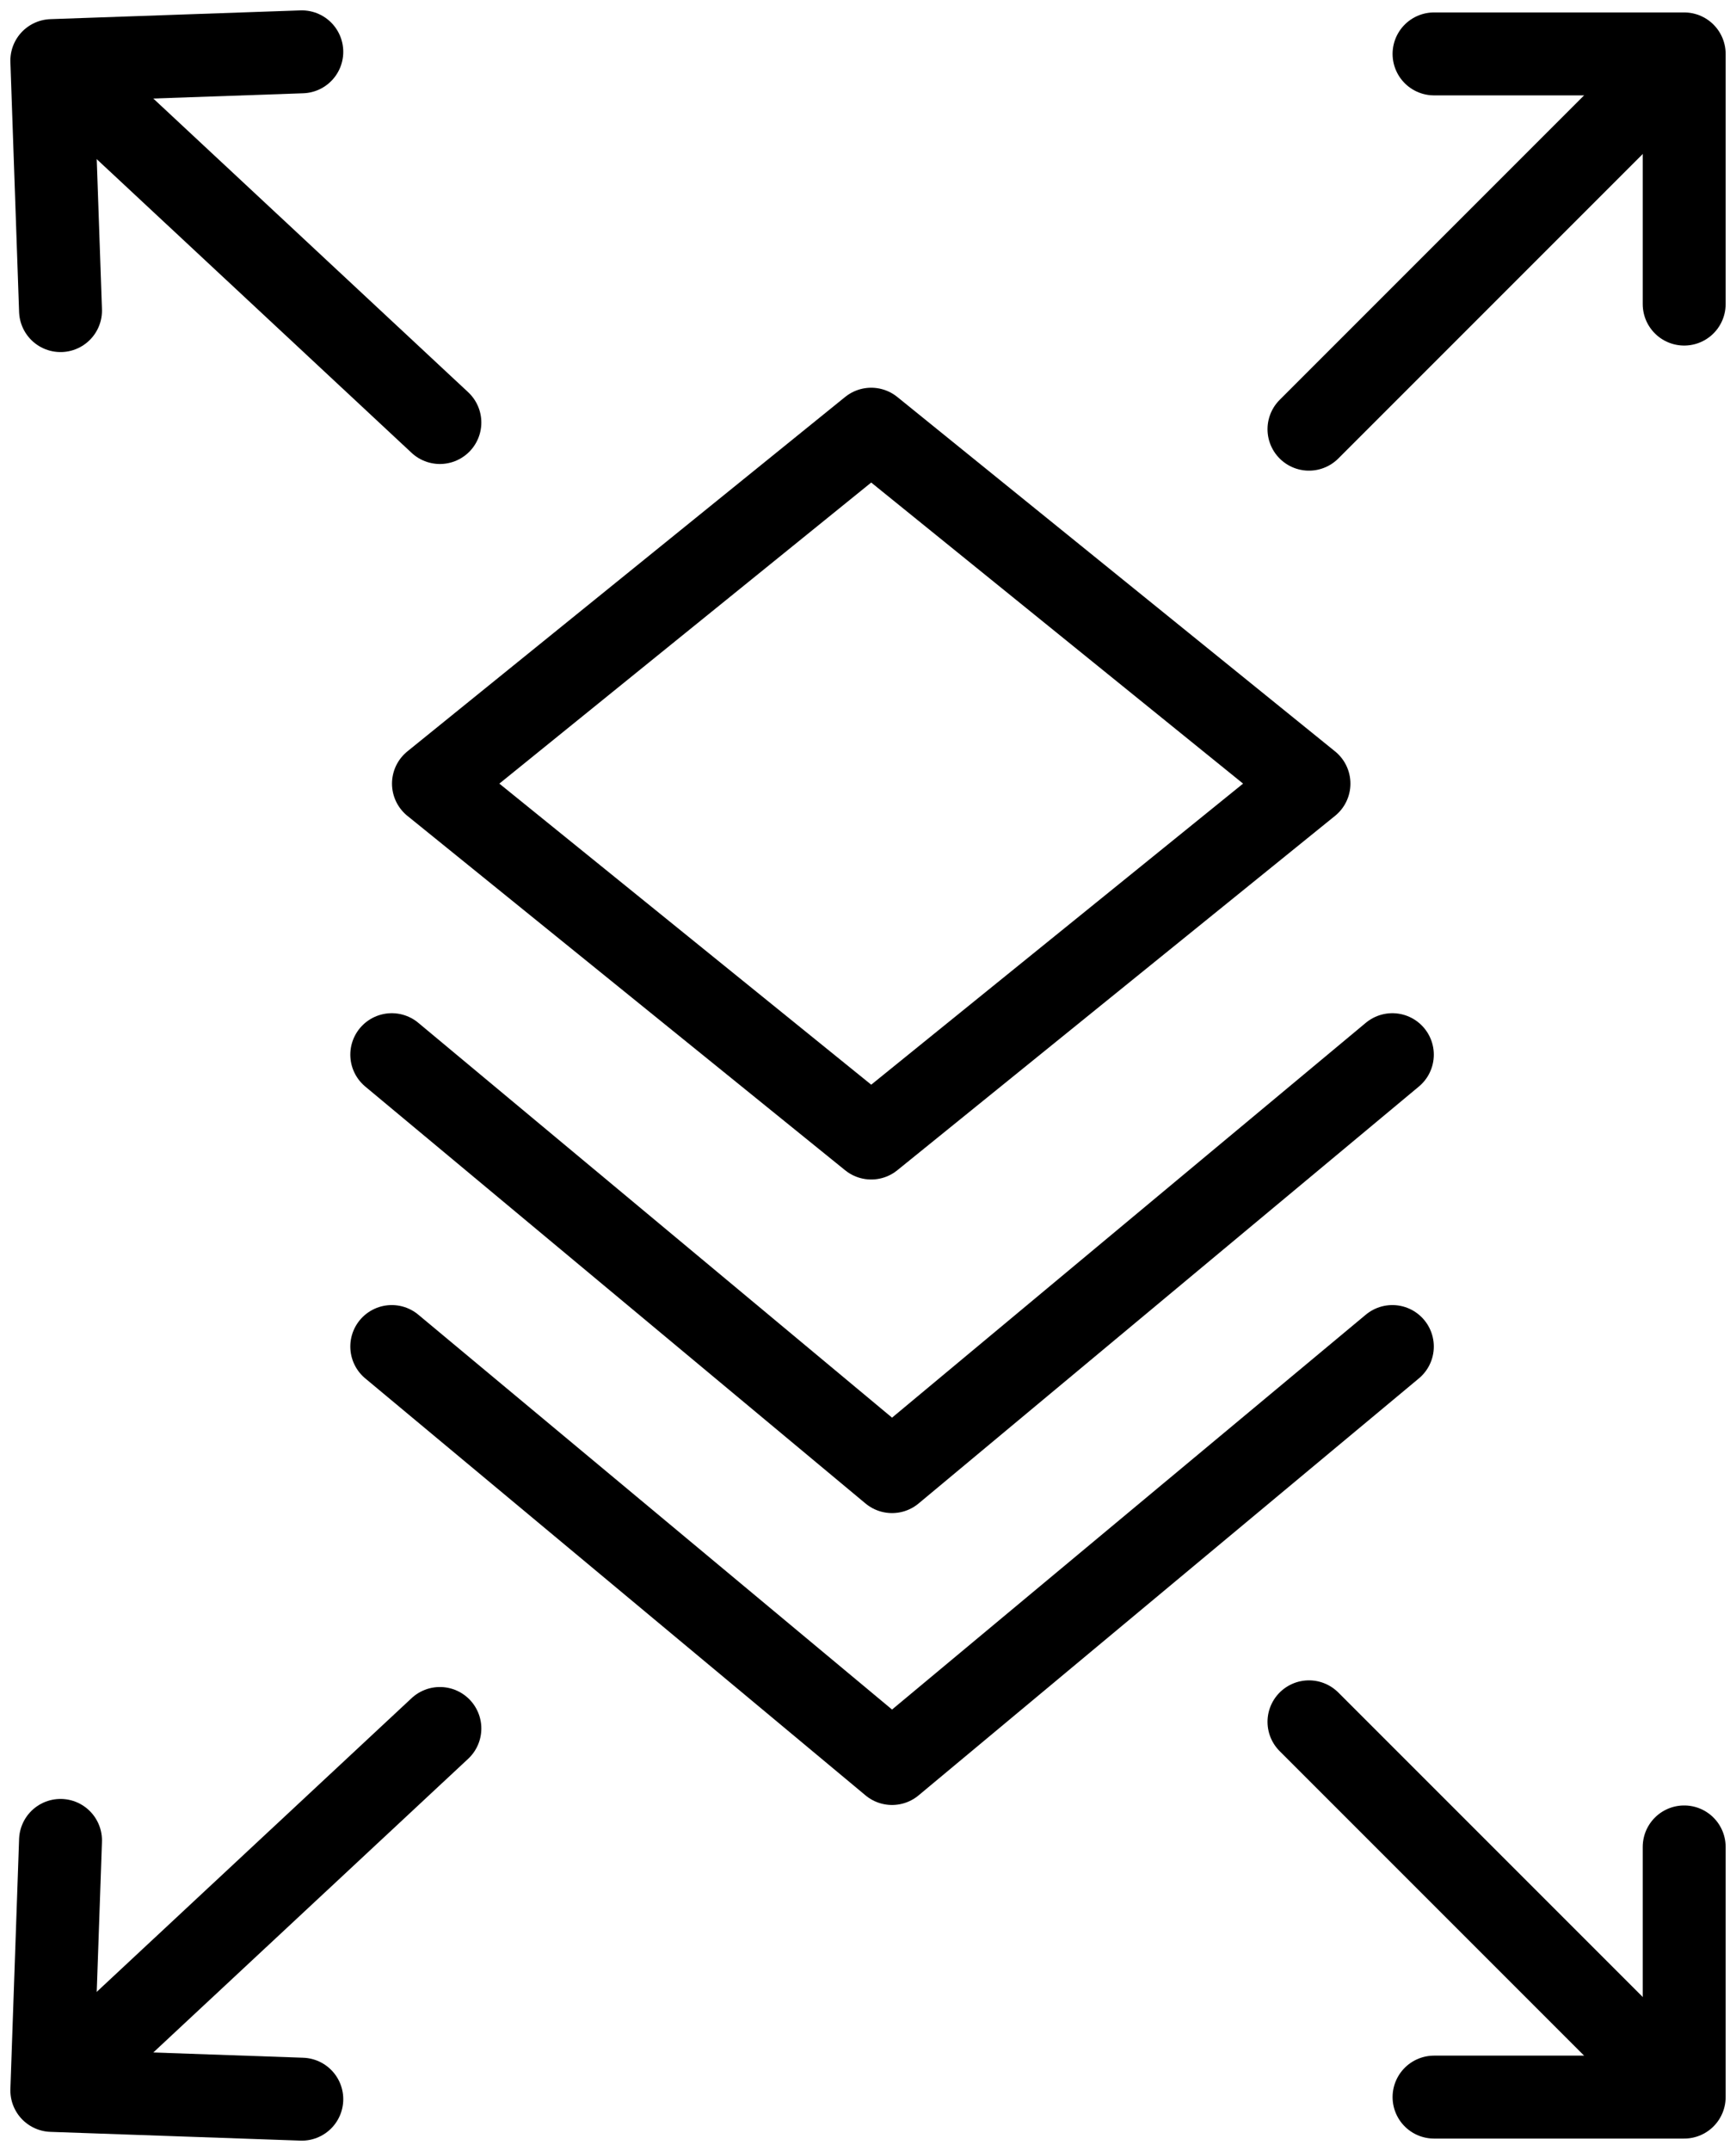 <?xml version="1.0" encoding="UTF-8"?>
<svg width="67px" height="83px" viewBox="0 0 67 83" version="1.1" xmlns="http://www.w3.org/2000/svg" xmlns:xlink="http://www.w3.org/1999/xlink">
    <title>icon-flexibleloesungen</title>
    <g id="Welcome" stroke="none" stroke-width="1" fill="none" fill-rule="evenodd" stroke-linecap="round" stroke-linejoin="round">
        <g id="Desktop-HD-001-Connect" transform="translate(-1045, -3300)" stroke="#000000" stroke-width="3.2">
            <g id="USPs" transform="translate(275, 3289)">
                <g id="Group-14" transform="translate(684, 13)">
                    <g id="icon-flexibleloesungen" transform="translate(88, 0)">
                        <polygon id="Stroke-1" points="14.729 28.237 31.624 14.561 48.519 28.237 31.624 41.913"></polygon>
                        <polyline id="Stroke-2" points="13.12 38.696 32.428 54.785 51.737 38.696"></polyline>
                        <polyline id="Stroke-3" points="13.12 49.958 32.428 66.048 51.737 49.958"></polyline>
                        <g id="Group-20">
                            <line x1="48.519" y1="14.561" x2="60.586" y2="2.494" id="Stroke-4"></line>
                            <polyline id="Stroke-6" points="53.346 0.08 63 0.08 63 9.734"></polyline>
                            <line x1="14.977" y1="14.304" x2="2.496" y2="2.665" id="Stroke-8"></line>
                            <polyline id="Stroke-10" points="0.336 9.985 0 0.338 9.648 0"></polyline>
                            <line x1="48.519" y1="64.439" x2="60.586" y2="76.506" id="Stroke-12"></line>
                            <polyline id="Stroke-14" points="53.346 78.92 63 78.92 63 69.266"></polyline>
                            <line x1="14.977" y1="64.696" x2="2.496" y2="76.335" id="Stroke-16"></line>
                            <polyline id="Stroke-18" points="0.336 69.015 0 78.662 9.648 79"></polyline>
                        </g>
                    </g>
                </g>
            </g>
        </g>
    </g>
</svg>